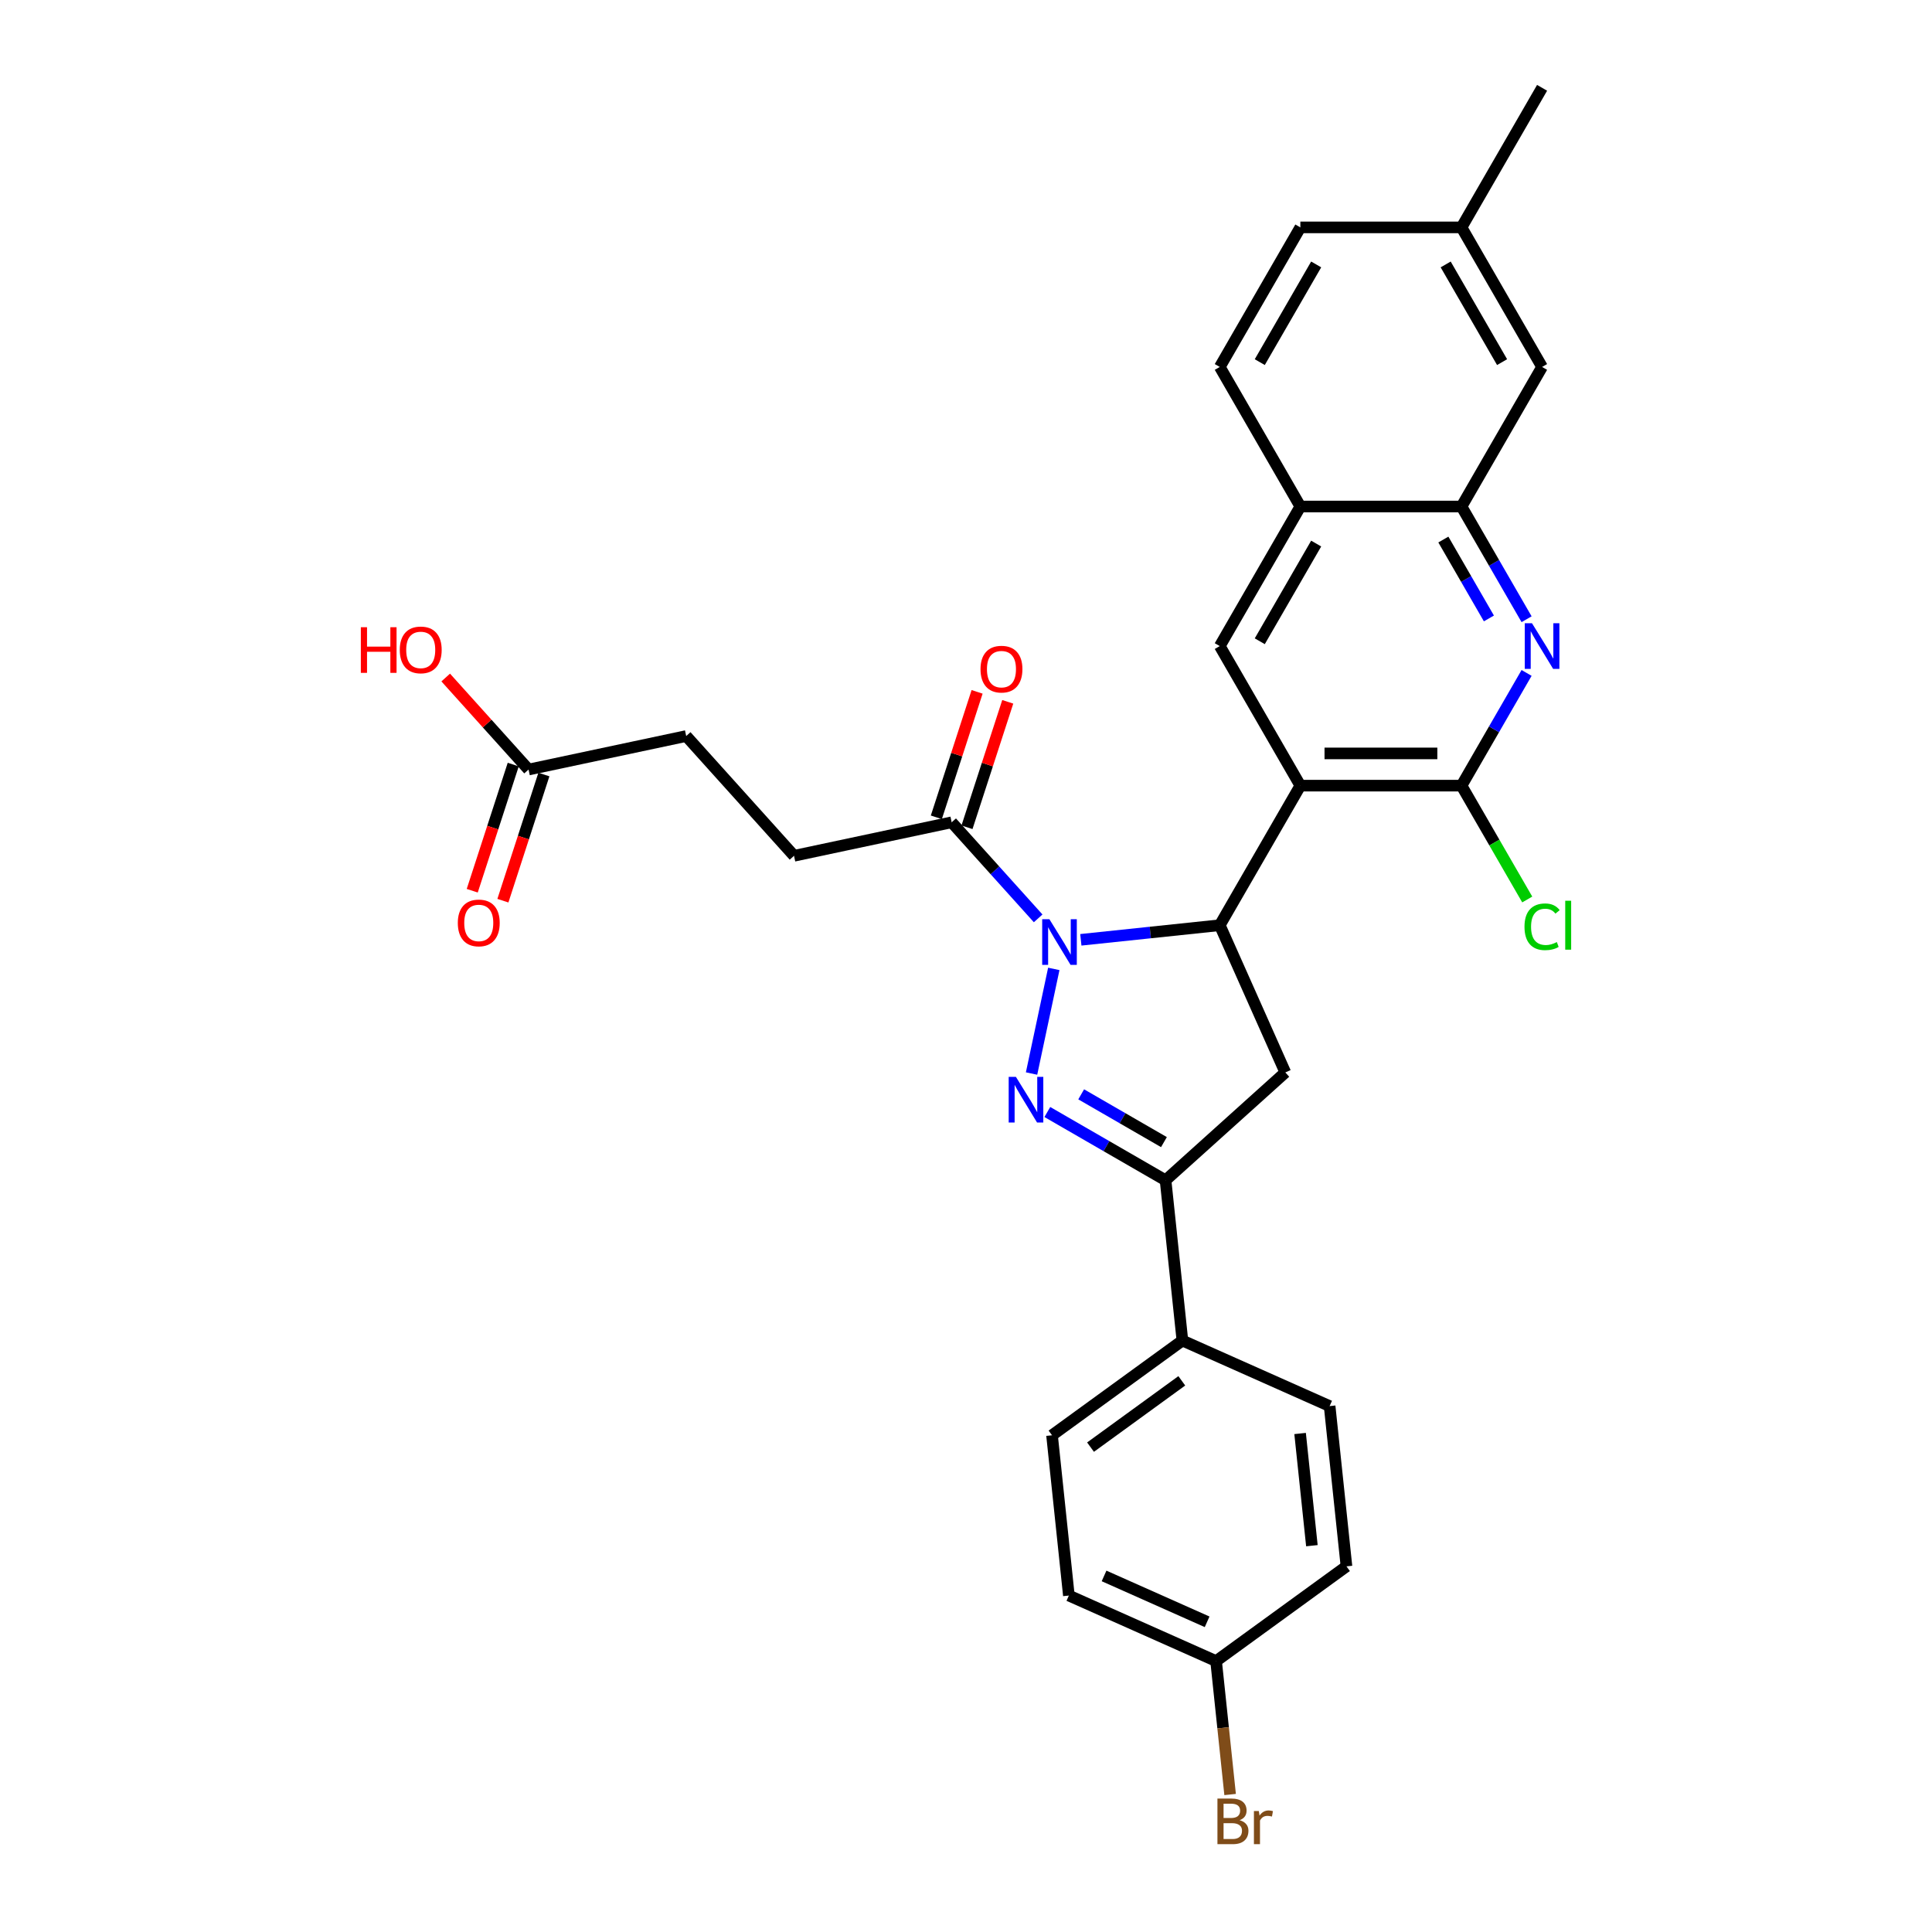 <?xml version='1.0' encoding='iso-8859-1'?>
<svg version='1.1' baseProfile='full'
              xmlns='http://www.w3.org/2000/svg'
                      xmlns:rdkit='http://www.rdkit.org/xml'
                      xmlns:xlink='http://www.w3.org/1999/xlink'
                  xml:space='preserve'
width='1000px' height='1000px' viewBox='0 0 1000 1000'>
<!-- END OF HEADER -->
<rect style='opacity:1.0;fill:#FFFFFF;stroke:none' width='1000' height='1000' x='0' y='0'> </rect>
<path class='bond-0' d='M 545.442,501.503 L 533.931,555.656' style='fill:none;fill-rule:evenodd;stroke:#0000FF;stroke-width:6px;stroke-linecap:butt;stroke-linejoin:miter;stroke-opacity:1' />
<path class='bond-2' d='M 559.439,486.446 L 595.396,482.667' style='fill:none;fill-rule:evenodd;stroke:#0000FF;stroke-width:6px;stroke-linecap:butt;stroke-linejoin:miter;stroke-opacity:1' />
<path class='bond-2' d='M 595.396,482.667 L 631.353,478.887' style='fill:none;fill-rule:evenodd;stroke:#000000;stroke-width:6px;stroke-linecap:butt;stroke-linejoin:miter;stroke-opacity:1' />
<path class='bond-7' d='M 537.351,475.341 L 514.966,450.479' style='fill:none;fill-rule:evenodd;stroke:#0000FF;stroke-width:6px;stroke-linecap:butt;stroke-linejoin:miter;stroke-opacity:1' />
<path class='bond-7' d='M 514.966,450.479 L 492.58,425.618' style='fill:none;fill-rule:evenodd;stroke:#000000;stroke-width:6px;stroke-linecap:butt;stroke-linejoin:miter;stroke-opacity:1' />
<path class='bond-4' d='M 542.097,575.574 L 572.694,593.24' style='fill:none;fill-rule:evenodd;stroke:#0000FF;stroke-width:6px;stroke-linecap:butt;stroke-linejoin:miter;stroke-opacity:1' />
<path class='bond-4' d='M 572.694,593.24 L 603.291,610.905' style='fill:none;fill-rule:evenodd;stroke:#000000;stroke-width:6px;stroke-linecap:butt;stroke-linejoin:miter;stroke-opacity:1' />
<path class='bond-4' d='M 559.617,566.426 L 581.036,578.792' style='fill:none;fill-rule:evenodd;stroke:#0000FF;stroke-width:6px;stroke-linecap:butt;stroke-linejoin:miter;stroke-opacity:1' />
<path class='bond-4' d='M 581.036,578.792 L 602.454,591.158' style='fill:none;fill-rule:evenodd;stroke:#000000;stroke-width:6px;stroke-linecap:butt;stroke-linejoin:miter;stroke-opacity:1' />
<path class='bond-1' d='M 673.06,406.649 L 631.353,478.887' style='fill:none;fill-rule:evenodd;stroke:#000000;stroke-width:6px;stroke-linecap:butt;stroke-linejoin:miter;stroke-opacity:1' />
<path class='bond-3' d='M 673.06,406.649 L 756.474,406.649' style='fill:none;fill-rule:evenodd;stroke:#000000;stroke-width:6px;stroke-linecap:butt;stroke-linejoin:miter;stroke-opacity:1' />
<path class='bond-3' d='M 685.572,389.966 L 743.962,389.966' style='fill:none;fill-rule:evenodd;stroke:#000000;stroke-width:6px;stroke-linecap:butt;stroke-linejoin:miter;stroke-opacity:1' />
<path class='bond-8' d='M 673.06,406.649 L 631.353,334.41' style='fill:none;fill-rule:evenodd;stroke:#000000;stroke-width:6px;stroke-linecap:butt;stroke-linejoin:miter;stroke-opacity:1' />
<path class='bond-6' d='M 631.353,478.887 L 665.28,555.09' style='fill:none;fill-rule:evenodd;stroke:#000000;stroke-width:6px;stroke-linecap:butt;stroke-linejoin:miter;stroke-opacity:1' />
<path class='bond-5' d='M 756.474,406.649 L 773.316,377.478' style='fill:none;fill-rule:evenodd;stroke:#000000;stroke-width:6px;stroke-linecap:butt;stroke-linejoin:miter;stroke-opacity:1' />
<path class='bond-5' d='M 773.316,377.478 L 790.158,348.307' style='fill:none;fill-rule:evenodd;stroke:#0000FF;stroke-width:6px;stroke-linecap:butt;stroke-linejoin:miter;stroke-opacity:1' />
<path class='bond-17' d='M 756.474,406.649 L 773.484,436.112' style='fill:none;fill-rule:evenodd;stroke:#000000;stroke-width:6px;stroke-linecap:butt;stroke-linejoin:miter;stroke-opacity:1' />
<path class='bond-17' d='M 773.484,436.112 L 790.495,465.574' style='fill:none;fill-rule:evenodd;stroke:#00CC00;stroke-width:6px;stroke-linecap:butt;stroke-linejoin:miter;stroke-opacity:1' />
<path class='bond-11' d='M 603.291,610.905 L 612.011,693.862' style='fill:none;fill-rule:evenodd;stroke:#000000;stroke-width:6px;stroke-linecap:butt;stroke-linejoin:miter;stroke-opacity:1' />
<path class='bond-30' d='M 603.291,610.905 L 665.28,555.09' style='fill:none;fill-rule:evenodd;stroke:#000000;stroke-width:6px;stroke-linecap:butt;stroke-linejoin:miter;stroke-opacity:1' />
<path class='bond-31' d='M 790.158,320.513 L 773.316,291.342' style='fill:none;fill-rule:evenodd;stroke:#0000FF;stroke-width:6px;stroke-linecap:butt;stroke-linejoin:miter;stroke-opacity:1' />
<path class='bond-31' d='M 773.316,291.342 L 756.474,262.171' style='fill:none;fill-rule:evenodd;stroke:#000000;stroke-width:6px;stroke-linecap:butt;stroke-linejoin:miter;stroke-opacity:1' />
<path class='bond-31' d='M 770.657,320.103 L 758.868,299.683' style='fill:none;fill-rule:evenodd;stroke:#0000FF;stroke-width:6px;stroke-linecap:butt;stroke-linejoin:miter;stroke-opacity:1' />
<path class='bond-31' d='M 758.868,299.683 L 747.079,279.264' style='fill:none;fill-rule:evenodd;stroke:#000000;stroke-width:6px;stroke-linecap:butt;stroke-linejoin:miter;stroke-opacity:1' />
<path class='bond-14' d='M 500.514,428.195 L 511.063,395.728' style='fill:none;fill-rule:evenodd;stroke:#000000;stroke-width:6px;stroke-linecap:butt;stroke-linejoin:miter;stroke-opacity:1' />
<path class='bond-14' d='M 511.063,395.728 L 521.612,363.261' style='fill:none;fill-rule:evenodd;stroke:#FF0000;stroke-width:6px;stroke-linecap:butt;stroke-linejoin:miter;stroke-opacity:1' />
<path class='bond-14' d='M 484.647,423.04 L 495.197,390.573' style='fill:none;fill-rule:evenodd;stroke:#000000;stroke-width:6px;stroke-linecap:butt;stroke-linejoin:miter;stroke-opacity:1' />
<path class='bond-14' d='M 495.197,390.573 L 505.746,358.106' style='fill:none;fill-rule:evenodd;stroke:#FF0000;stroke-width:6px;stroke-linecap:butt;stroke-linejoin:miter;stroke-opacity:1' />
<path class='bond-15' d='M 492.58,425.618 L 410.989,442.961' style='fill:none;fill-rule:evenodd;stroke:#000000;stroke-width:6px;stroke-linecap:butt;stroke-linejoin:miter;stroke-opacity:1' />
<path class='bond-10' d='M 631.353,334.41 L 673.06,262.171' style='fill:none;fill-rule:evenodd;stroke:#000000;stroke-width:6px;stroke-linecap:butt;stroke-linejoin:miter;stroke-opacity:1' />
<path class='bond-10' d='M 652.057,331.915 L 681.251,281.348' style='fill:none;fill-rule:evenodd;stroke:#000000;stroke-width:6px;stroke-linecap:butt;stroke-linejoin:miter;stroke-opacity:1' />
<path class='bond-9' d='M 756.474,262.171 L 673.06,262.171' style='fill:none;fill-rule:evenodd;stroke:#000000;stroke-width:6px;stroke-linecap:butt;stroke-linejoin:miter;stroke-opacity:1' />
<path class='bond-13' d='M 756.474,262.171 L 798.181,189.932' style='fill:none;fill-rule:evenodd;stroke:#000000;stroke-width:6px;stroke-linecap:butt;stroke-linejoin:miter;stroke-opacity:1' />
<path class='bond-18' d='M 673.06,262.171 L 631.353,189.932' style='fill:none;fill-rule:evenodd;stroke:#000000;stroke-width:6px;stroke-linecap:butt;stroke-linejoin:miter;stroke-opacity:1' />
<path class='bond-19' d='M 612.011,693.862 L 544.527,742.892' style='fill:none;fill-rule:evenodd;stroke:#000000;stroke-width:6px;stroke-linecap:butt;stroke-linejoin:miter;stroke-opacity:1' />
<path class='bond-19' d='M 611.694,714.713 L 564.456,749.034' style='fill:none;fill-rule:evenodd;stroke:#000000;stroke-width:6px;stroke-linecap:butt;stroke-linejoin:miter;stroke-opacity:1' />
<path class='bond-20' d='M 612.011,693.862 L 688.213,727.79' style='fill:none;fill-rule:evenodd;stroke:#000000;stroke-width:6px;stroke-linecap:butt;stroke-linejoin:miter;stroke-opacity:1' />
<path class='bond-12' d='M 273.583,398.314 L 355.174,380.972' style='fill:none;fill-rule:evenodd;stroke:#000000;stroke-width:6px;stroke-linecap:butt;stroke-linejoin:miter;stroke-opacity:1' />
<path class='bond-16' d='M 265.65,395.737 L 255.041,428.388' style='fill:none;fill-rule:evenodd;stroke:#000000;stroke-width:6px;stroke-linecap:butt;stroke-linejoin:miter;stroke-opacity:1' />
<path class='bond-16' d='M 255.041,428.388 L 244.432,461.038' style='fill:none;fill-rule:evenodd;stroke:#FF0000;stroke-width:6px;stroke-linecap:butt;stroke-linejoin:miter;stroke-opacity:1' />
<path class='bond-16' d='M 281.516,400.892 L 270.907,433.543' style='fill:none;fill-rule:evenodd;stroke:#000000;stroke-width:6px;stroke-linecap:butt;stroke-linejoin:miter;stroke-opacity:1' />
<path class='bond-16' d='M 270.907,433.543 L 260.298,466.193' style='fill:none;fill-rule:evenodd;stroke:#FF0000;stroke-width:6px;stroke-linecap:butt;stroke-linejoin:miter;stroke-opacity:1' />
<path class='bond-24' d='M 273.583,398.314 L 252.14,374.5' style='fill:none;fill-rule:evenodd;stroke:#000000;stroke-width:6px;stroke-linecap:butt;stroke-linejoin:miter;stroke-opacity:1' />
<path class='bond-24' d='M 252.14,374.5 L 230.697,350.685' style='fill:none;fill-rule:evenodd;stroke:#FF0000;stroke-width:6px;stroke-linecap:butt;stroke-linejoin:miter;stroke-opacity:1' />
<path class='bond-33' d='M 798.181,189.932 L 756.474,117.693' style='fill:none;fill-rule:evenodd;stroke:#000000;stroke-width:6px;stroke-linecap:butt;stroke-linejoin:miter;stroke-opacity:1' />
<path class='bond-33' d='M 777.477,187.438 L 748.282,136.871' style='fill:none;fill-rule:evenodd;stroke:#000000;stroke-width:6px;stroke-linecap:butt;stroke-linejoin:miter;stroke-opacity:1' />
<path class='bond-21' d='M 410.989,442.961 L 355.174,380.972' style='fill:none;fill-rule:evenodd;stroke:#000000;stroke-width:6px;stroke-linecap:butt;stroke-linejoin:miter;stroke-opacity:1' />
<path class='bond-25' d='M 631.353,189.932 L 673.06,117.693' style='fill:none;fill-rule:evenodd;stroke:#000000;stroke-width:6px;stroke-linecap:butt;stroke-linejoin:miter;stroke-opacity:1' />
<path class='bond-25' d='M 652.057,187.438 L 681.251,136.871' style='fill:none;fill-rule:evenodd;stroke:#000000;stroke-width:6px;stroke-linecap:butt;stroke-linejoin:miter;stroke-opacity:1' />
<path class='bond-27' d='M 544.527,742.892 L 553.246,825.849' style='fill:none;fill-rule:evenodd;stroke:#000000;stroke-width:6px;stroke-linecap:butt;stroke-linejoin:miter;stroke-opacity:1' />
<path class='bond-26' d='M 688.213,727.79 L 696.932,810.747' style='fill:none;fill-rule:evenodd;stroke:#000000;stroke-width:6px;stroke-linecap:butt;stroke-linejoin:miter;stroke-opacity:1' />
<path class='bond-26' d='M 672.93,741.977 L 679.033,800.047' style='fill:none;fill-rule:evenodd;stroke:#000000;stroke-width:6px;stroke-linecap:butt;stroke-linejoin:miter;stroke-opacity:1' />
<path class='bond-22' d='M 756.474,117.693 L 673.06,117.693' style='fill:none;fill-rule:evenodd;stroke:#000000;stroke-width:6px;stroke-linecap:butt;stroke-linejoin:miter;stroke-opacity:1' />
<path class='bond-29' d='M 756.474,117.693 L 798.181,45.455' style='fill:none;fill-rule:evenodd;stroke:#000000;stroke-width:6px;stroke-linecap:butt;stroke-linejoin:miter;stroke-opacity:1' />
<path class='bond-23' d='M 629.449,859.777 L 696.932,810.747' style='fill:none;fill-rule:evenodd;stroke:#000000;stroke-width:6px;stroke-linecap:butt;stroke-linejoin:miter;stroke-opacity:1' />
<path class='bond-28' d='M 629.449,859.777 L 633.078,894.307' style='fill:none;fill-rule:evenodd;stroke:#000000;stroke-width:6px;stroke-linecap:butt;stroke-linejoin:miter;stroke-opacity:1' />
<path class='bond-28' d='M 633.078,894.307 L 636.707,928.837' style='fill:none;fill-rule:evenodd;stroke:#7F4C19;stroke-width:6px;stroke-linecap:butt;stroke-linejoin:miter;stroke-opacity:1' />
<path class='bond-32' d='M 629.449,859.777 L 553.246,825.849' style='fill:none;fill-rule:evenodd;stroke:#000000;stroke-width:6px;stroke-linecap:butt;stroke-linejoin:miter;stroke-opacity:1' />
<path class='bond-32' d='M 624.804,839.447 L 571.462,815.698' style='fill:none;fill-rule:evenodd;stroke:#000000;stroke-width:6px;stroke-linecap:butt;stroke-linejoin:miter;stroke-opacity:1' />
<path  class='atom-0' d='M 543.174 475.795
L 550.915 488.307
Q 551.682 489.542, 552.917 491.777
Q 554.151 494.013, 554.218 494.146
L 554.218 475.795
L 557.354 475.795
L 557.354 499.418
L 554.118 499.418
L 545.81 485.738
Q 544.842 484.137, 543.808 482.301
Q 542.807 480.466, 542.506 479.899
L 542.506 499.418
L 539.437 499.418
L 539.437 475.795
L 543.174 475.795
' fill='#0000FF'/>
<path  class='atom-1' d='M 525.831 557.386
L 533.572 569.899
Q 534.339 571.133, 535.574 573.369
Q 536.808 575.604, 536.875 575.738
L 536.875 557.386
L 540.011 557.386
L 540.011 581.009
L 536.775 581.009
L 528.467 567.329
Q 527.499 565.728, 526.465 563.893
Q 525.464 562.058, 525.164 561.49
L 525.164 581.009
L 522.094 581.009
L 522.094 557.386
L 525.831 557.386
' fill='#0000FF'/>
<path  class='atom-6' d='M 792.959 322.598
L 800.7 335.11
Q 801.468 336.345, 802.702 338.58
Q 803.937 340.816, 804.003 340.949
L 804.003 322.598
L 807.14 322.598
L 807.14 346.221
L 803.903 346.221
L 795.595 332.541
Q 794.628 330.94, 793.593 329.105
Q 792.592 327.27, 792.292 326.702
L 792.292 346.221
L 789.222 346.221
L 789.222 322.598
L 792.959 322.598
' fill='#0000FF'/>
<path  class='atom-15' d='M 507.513 346.353
Q 507.513 340.681, 510.316 337.511
Q 513.118 334.341, 518.357 334.341
Q 523.595 334.341, 526.398 337.511
Q 529.201 340.681, 529.201 346.353
Q 529.201 352.092, 526.365 355.362
Q 523.529 358.598, 518.357 358.598
Q 513.152 358.598, 510.316 355.362
Q 507.513 352.125, 507.513 346.353
M 518.357 355.929
Q 521.96 355.929, 523.896 353.526
Q 525.864 351.091, 525.864 346.353
Q 525.864 341.715, 523.896 339.379
Q 521.96 337.01, 518.357 337.01
Q 514.753 337.01, 512.785 339.346
Q 510.85 341.682, 510.85 346.353
Q 510.85 351.124, 512.785 353.526
Q 514.753 355.929, 518.357 355.929
' fill='#FF0000'/>
<path  class='atom-17' d='M 236.962 477.713
Q 236.962 472.041, 239.765 468.871
Q 242.568 465.701, 247.806 465.701
Q 253.045 465.701, 255.847 468.871
Q 258.65 472.041, 258.65 477.713
Q 258.65 483.452, 255.814 486.722
Q 252.978 489.958, 247.806 489.958
Q 242.601 489.958, 239.765 486.722
Q 236.962 483.485, 236.962 477.713
M 247.806 487.289
Q 251.41 487.289, 253.345 484.886
Q 255.314 482.451, 255.314 477.713
Q 255.314 473.075, 253.345 470.739
Q 251.41 468.37, 247.806 468.37
Q 244.203 468.37, 242.234 470.706
Q 240.299 473.042, 240.299 477.713
Q 240.299 482.484, 242.234 484.886
Q 244.203 487.289, 247.806 487.289
' fill='#FF0000'/>
<path  class='atom-18' d='M 789.072 479.705
Q 789.072 473.832, 791.808 470.763
Q 794.578 467.66, 799.816 467.66
Q 804.687 467.66, 807.29 471.097
L 805.088 472.898
Q 803.186 470.396, 799.816 470.396
Q 796.246 470.396, 794.344 472.798
Q 792.476 475.167, 792.476 479.705
Q 792.476 484.376, 794.411 486.778
Q 796.379 489.181, 800.183 489.181
Q 802.786 489.181, 805.822 487.613
L 806.756 490.115
Q 805.522 490.916, 803.653 491.383
Q 801.785 491.85, 799.716 491.85
Q 794.578 491.85, 791.808 488.714
Q 789.072 485.577, 789.072 479.705
' fill='#00CC00'/>
<path  class='atom-18' d='M 810.159 466.225
L 813.229 466.225
L 813.229 491.55
L 810.159 491.55
L 810.159 466.225
' fill='#00CC00'/>
<path  class='atom-25' d='M 186.771 324.648
L 189.974 324.648
L 189.974 334.691
L 202.052 334.691
L 202.052 324.648
L 205.256 324.648
L 205.256 348.271
L 202.052 348.271
L 202.052 337.36
L 189.974 337.36
L 189.974 348.271
L 186.771 348.271
L 186.771 324.648
' fill='#FF0000'/>
<path  class='atom-25' d='M 206.924 336.392
Q 206.924 330.72, 209.727 327.55
Q 212.529 324.381, 217.768 324.381
Q 223.006 324.381, 225.809 327.55
Q 228.612 330.72, 228.612 336.392
Q 228.612 342.131, 225.775 345.401
Q 222.939 348.638, 217.768 348.638
Q 212.563 348.638, 209.727 345.401
Q 206.924 342.165, 206.924 336.392
M 217.768 345.968
Q 221.371 345.968, 223.306 343.566
Q 225.275 341.13, 225.275 336.392
Q 225.275 331.755, 223.306 329.419
Q 221.371 327.05, 217.768 327.05
Q 214.164 327.05, 212.196 329.386
Q 210.26 331.721, 210.26 336.392
Q 210.26 341.164, 212.196 343.566
Q 214.164 345.968, 217.768 345.968
' fill='#FF0000'/>
<path  class='atom-29' d='M 641.621 942.133
Q 643.89 942.767, 645.025 944.169
Q 646.193 945.537, 646.193 947.572
Q 646.193 950.842, 644.091 952.71
Q 642.022 954.545, 638.085 954.545
L 630.144 954.545
L 630.144 930.923
L 637.117 930.923
Q 641.154 930.923, 643.19 932.557
Q 645.225 934.192, 645.225 937.195
Q 645.225 940.765, 641.621 942.133
M 633.313 933.592
L 633.313 940.999
L 637.117 940.999
Q 639.453 940.999, 640.654 940.065
Q 641.888 939.097, 641.888 937.195
Q 641.888 933.592, 637.117 933.592
L 633.313 933.592
M 638.085 951.876
Q 640.387 951.876, 641.621 950.775
Q 642.856 949.674, 642.856 947.572
Q 642.856 945.637, 641.488 944.669
Q 640.153 943.668, 637.584 943.668
L 633.313 943.668
L 633.313 951.876
L 638.085 951.876
' fill='#7F4C19'/>
<path  class='atom-29' d='M 651.564 937.395
L 651.931 939.764
Q 653.733 937.095, 656.669 937.095
Q 657.604 937.095, 658.872 937.429
L 658.371 940.232
Q 656.936 939.898, 656.136 939.898
Q 654.734 939.898, 653.8 940.465
Q 652.899 940.999, 652.165 942.3
L 652.165 954.545
L 649.029 954.545
L 649.029 937.395
L 651.564 937.395
' fill='#7F4C19'/>
</svg>
